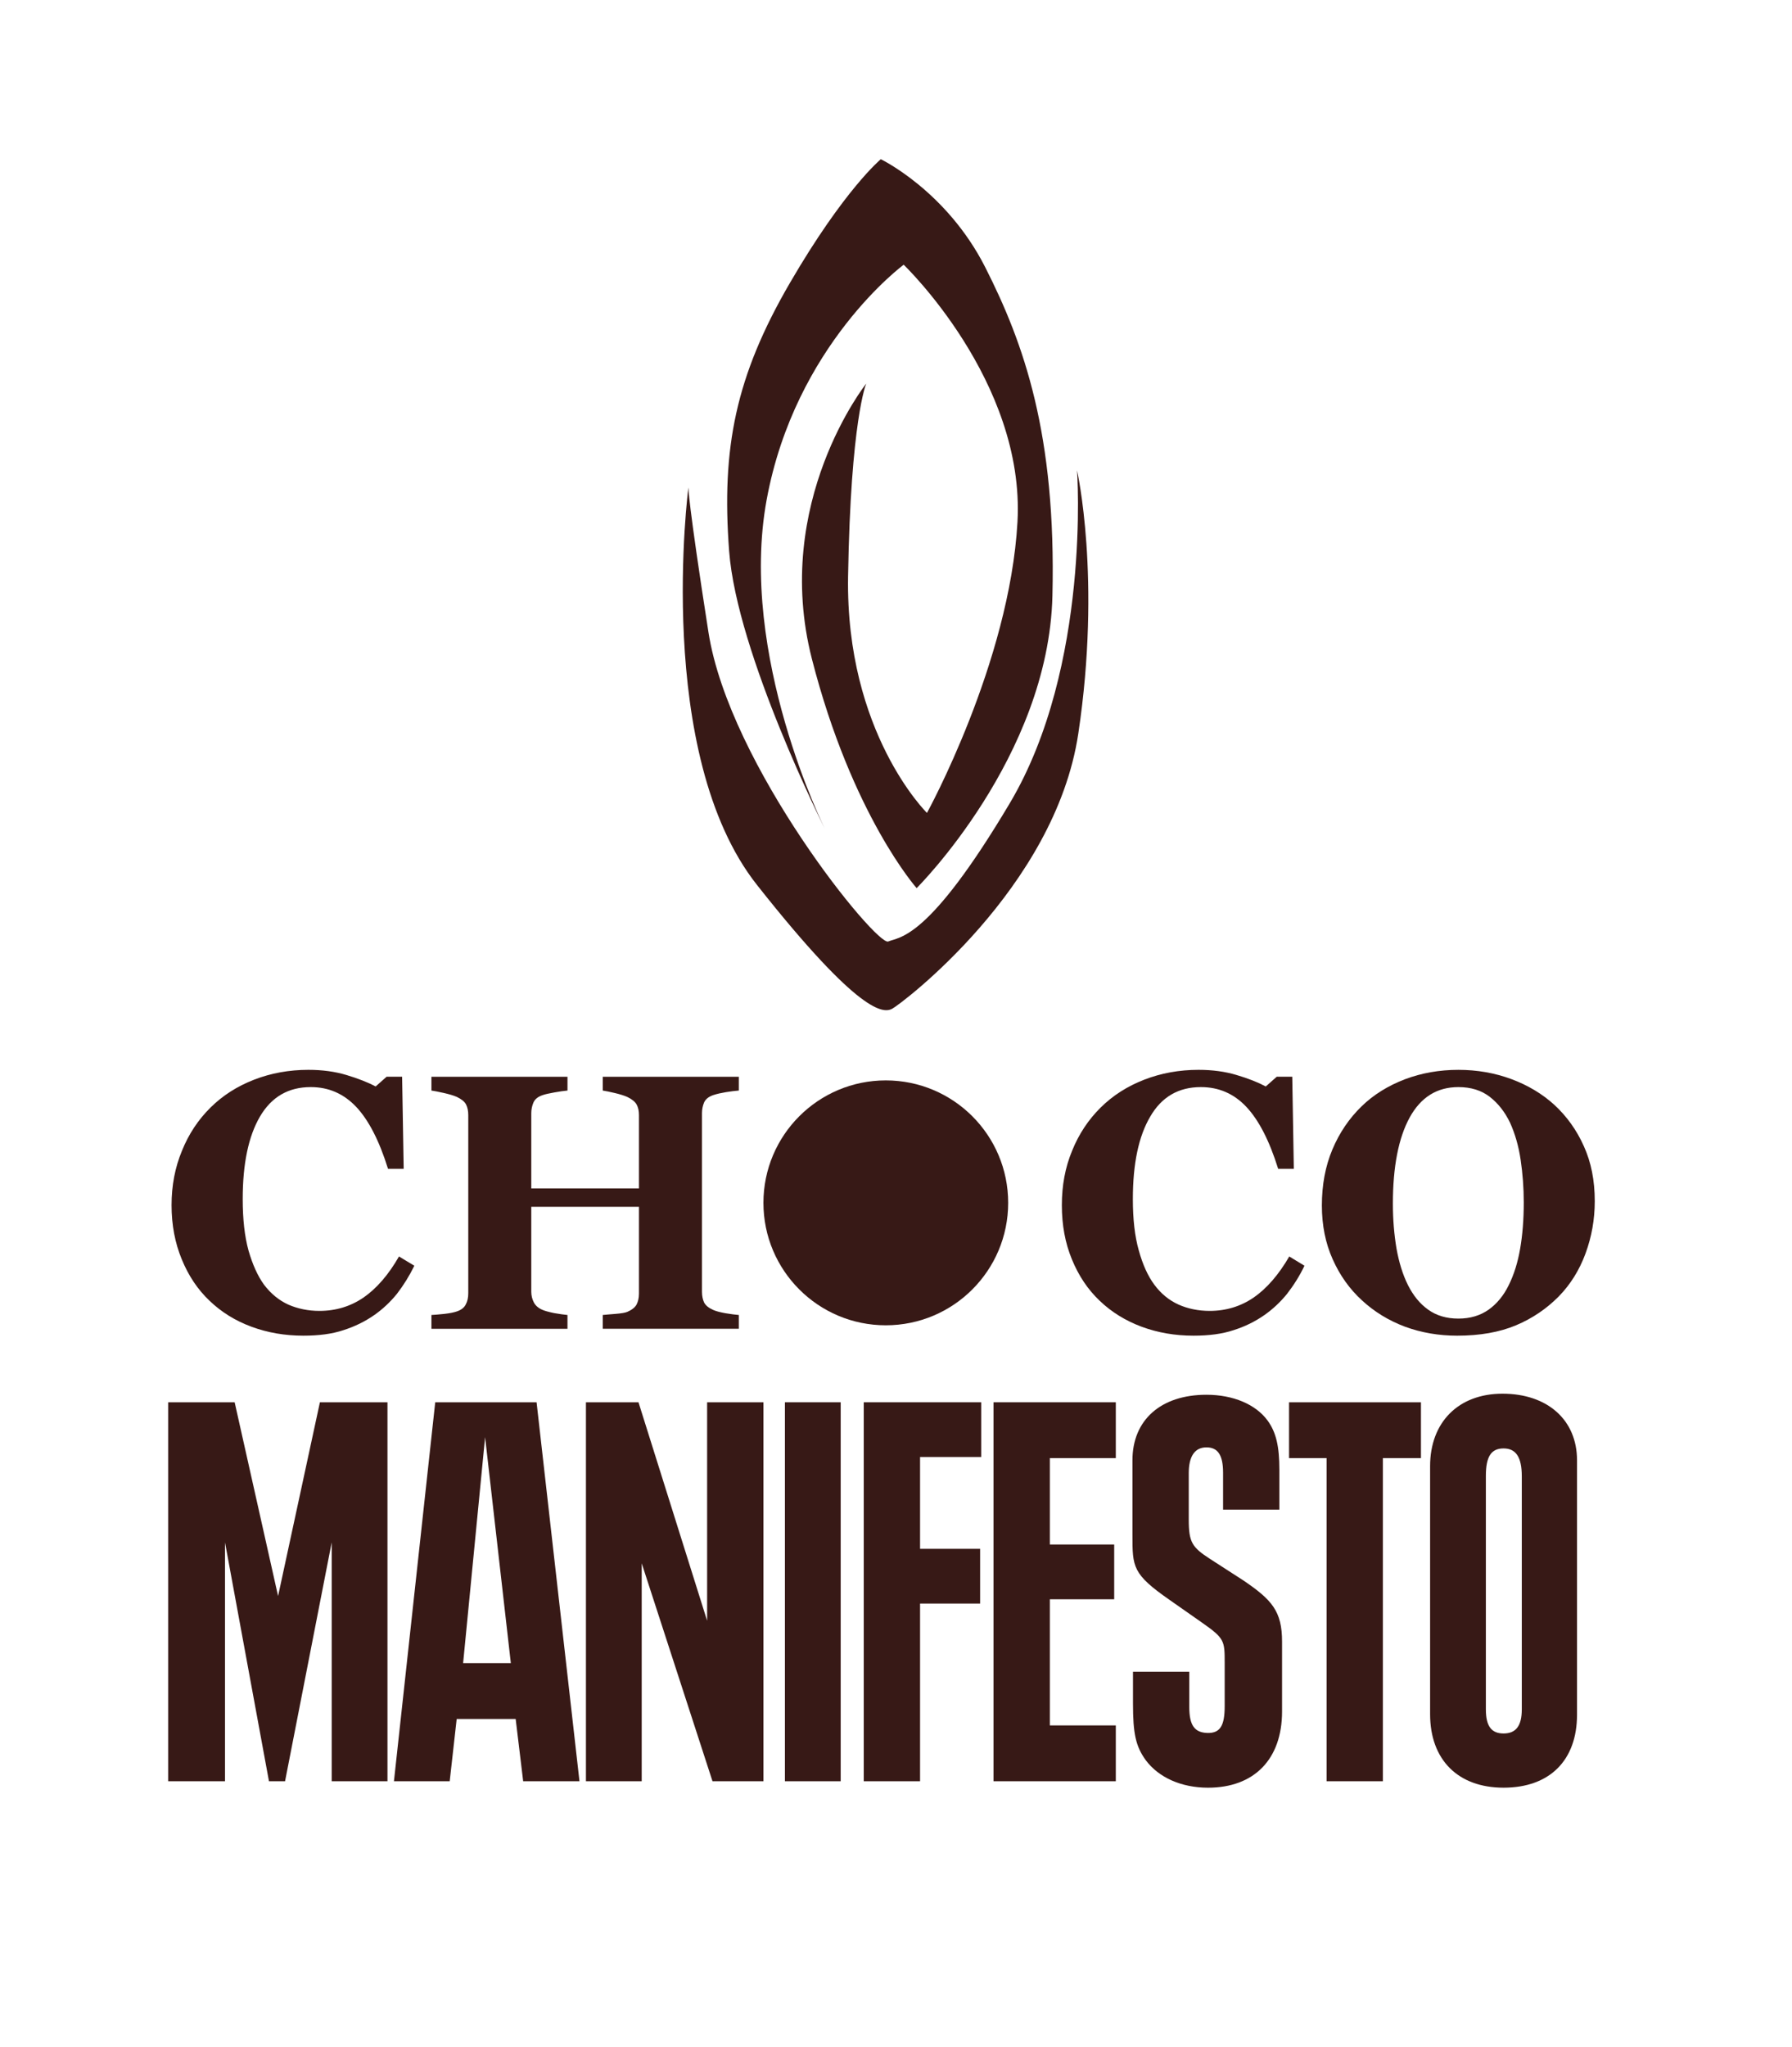 <?xml version="1.0" encoding="utf-8"?>
<!-- Generator: Adobe Illustrator 17.0.0, SVG Export Plug-In . SVG Version: 6.00 Build 0)  -->
<!DOCTYPE svg PUBLIC "-//W3C//DTD SVG 1.1//EN" "http://www.w3.org/Graphics/SVG/1.1/DTD/svg11.dtd">
<svg version="1.1" id="Layer_1" xmlns="http://www.w3.org/2000/svg" xmlns:xlink="http://www.w3.org/1999/xlink" x="0px" y="0px"
	 width="382.857px" height="437.143px" viewBox="0 0 382.857 437.143" enable-background="new 0 0 382.857 437.143"
	 xml:space="preserve">
<g>
	<g>
		<path fill="#371916" d="M68.348,299.41h14.435v80.916H70.868v-51.003l-9.966,51.003h-3.437l-9.394-51.003v51.003H35.927V299.41
			h14.206l9.279,41.375L68.348,299.41z"/>
		<path fill="#371916" d="M114.638,299.41l9.165,80.916h-12.028l-1.604-13.294H97.569l-1.49,13.294H84.166l8.82-80.916H114.638z
			 M98.944,355.112h10.195l-5.499-48.253L98.944,355.112z"/>
		<path fill="#371916" d="M136.412,299.41l14.664,46.647V299.41h12.03v80.916h-10.883L137.1,333.794v46.532h-11.915V299.41H136.412z
			"/>
		<path fill="#371916" d="M179.612,299.41v80.916h-11.915V299.41H179.612z"/>
		<path fill="#371916" d="M209.629,299.41v11.691h-13.06V330.7h12.831v11.688H196.57v37.938h-12.03V299.41H209.629z"/>
		<path fill="#371916" d="M238.39,311.33h-14.092v18.451h13.747v11.691h-13.747v26.934h14.092v11.92h-26.121V299.41h26.121V311.33z"
			/>
		<path fill="#371916" d="M261.306,322.331v-7.907c0-3.78-1.146-5.386-3.551-5.386c-2.52,0-3.78,1.949-3.78,5.501v9.857
			c0,4.928,0.687,5.962,4.582,8.483l7.103,4.582c6.071,4.127,8.249,6.534,8.249,13.068v14.899c0,10.2-5.958,16.276-15.81,16.276
			c-5.728,0-10.54-2.178-13.289-5.847c-2.176-2.979-2.75-5.729-2.75-12.149v-6.763h12.03v7.567c0,3.895,1.146,5.386,3.78,5.501
			c2.863,0.114,3.78-1.606,3.78-5.733v-9.167c0-4.814,0-5.272-4.927-8.712l-6.872-4.814c-7.906-5.501-7.906-6.992-7.906-13.869
			v-15.929c0-8.597,6.073-13.984,15.81-13.984c5.728,0,10.54,2.064,13.06,5.501c1.833,2.525,2.52,5.504,2.52,10.547v8.48H261.306z"
			/>
		<path fill="#371916" d="M295.451,380.326h-12.03V311.33h-8.019v-11.92h28.181v11.92h-8.133V380.326z"/>
		<path fill="#371916" d="M321.004,297.576c9.623,0,15.923,5.615,15.923,14.212v54.325c0,9.742-5.842,15.589-15.694,15.589
			c-9.739,0-15.696-5.962-15.696-15.704v-52.952C305.538,303.652,311.611,297.576,321.004,297.576z M321.233,370.126
			c2.634,0,3.895-1.606,3.895-5.157v-49.744c0-4.124-1.261-5.958-3.895-5.958c-2.636,0-3.78,1.72-3.78,5.844v49.858
			C317.453,368.52,318.598,370.126,321.233,370.126z"/>
	</g>
	<g id="XMLID_2_">
		<g>
			<path fill="#371916" d="M340.718,256.459c0,3.918-0.67,7.635-1.976,11.185c-1.306,3.55-3.215,6.597-5.693,9.142
				c-2.612,2.646-5.659,4.722-9.176,6.195c-3.516,1.473-7.702,2.21-12.558,2.21c-3.918,0-7.635-0.636-11.118-1.909
				c-3.483-1.306-6.564-3.181-9.209-5.626c-2.645-2.411-4.722-5.324-6.262-8.774c-1.54-3.416-2.311-7.267-2.311-11.486
				c0-4.387,0.737-8.372,2.244-11.955s3.583-6.631,6.229-9.209c2.579-2.512,5.693-4.42,9.276-5.793
				c3.55-1.339,7.367-2.009,11.419-2.009c4.018,0,7.803,0.67,11.319,1.976c3.516,1.306,6.597,3.148,9.176,5.492
				c2.646,2.445,4.755,5.358,6.296,8.807C339.948,248.154,340.718,252.072,340.718,256.459z M325.548,256.727
				c0-3.114-0.234-6.162-0.67-9.109c-0.435-2.947-1.206-5.559-2.244-7.87c-1.105-2.311-2.545-4.152-4.353-5.559
				c-1.775-1.373-4.018-2.076-6.697-2.076c-4.588,0-8.037,2.177-10.415,6.497c-2.378,4.353-3.583,10.482-3.583,18.418
				c0,3.382,0.268,6.53,0.77,9.544c0.536,2.98,1.339,5.592,2.445,7.803c1.139,2.277,2.579,4.018,4.32,5.258
				c1.775,1.273,3.918,1.909,6.463,1.909c2.512,0,4.655-0.636,6.463-1.909c1.775-1.273,3.215-3.014,4.286-5.224
				c1.139-2.277,1.942-4.889,2.445-7.803C325.28,263.692,325.548,260.41,325.548,256.727z"/>
			<path fill="#371916" d="M275.451,268.28l3.248,1.976c-1.072,2.244-2.344,4.219-3.717,5.994c-1.406,1.741-3.014,3.248-4.822,4.521
				c-2.009,1.406-4.186,2.478-6.63,3.248c-2.411,0.804-5.258,1.172-8.539,1.172c-3.952,0-7.635-0.636-11.084-1.909
				c-3.416-1.273-6.43-3.114-8.975-5.559c-2.512-2.378-4.487-5.324-5.927-8.841c-1.44-3.483-2.143-7.334-2.143-11.553
				c0-4.186,0.703-8.037,2.177-11.587c1.44-3.583,3.483-6.664,6.128-9.276c2.579-2.545,5.659-4.521,9.276-5.927
				s7.501-2.11,11.62-2.11c2.98,0,5.693,0.368,8.137,1.105c2.478,0.737,4.521,1.54,6.229,2.445l2.344-2.076h3.315l0.335,19.657
				h-3.349c-1.875-6.028-4.152-10.415-6.798-13.228c-2.645-2.813-5.894-4.219-9.711-4.219c-4.755,0-8.372,2.076-10.816,6.296
				c-2.478,4.186-3.717,10.046-3.717,17.614c0,4.286,0.402,7.937,1.273,10.984c0.837,3.014,1.942,5.458,3.315,7.3
				c1.44,1.942,3.181,3.349,5.191,4.253c1.976,0.871,4.186,1.34,6.631,1.34c3.516,0,6.664-0.971,9.443-2.88
				C270.629,275.111,273.174,272.198,275.451,268.28z"/>
			<path fill="#371916" d="M157.843,280.77v2.947h-29.067v-2.947c0.603-0.067,1.54-0.134,2.746-0.234
				c1.206-0.1,2.043-0.234,2.512-0.435c0.938-0.402,1.574-0.904,1.942-1.507c0.335-0.636,0.536-1.406,0.536-2.378v-18.552h-23.006
				v18.15c0,0.837,0.201,1.607,0.569,2.311c0.368,0.67,0.971,1.206,1.875,1.574c0.469,0.201,1.306,0.435,2.445,0.67
				c1.172,0.201,2.11,0.335,2.846,0.402v2.947H92.175v-2.947c0.603-0.034,1.54-0.1,2.779-0.234c1.206-0.134,2.11-0.335,2.679-0.536
				c0.904-0.301,1.54-0.804,1.875-1.473c0.368-0.67,0.536-1.473,0.536-2.378v-38.075c0-0.904-0.167-1.641-0.469-2.244
				c-0.301-0.603-0.971-1.139-1.942-1.607c-0.737-0.335-1.708-0.603-2.88-0.871c-1.206-0.268-2.076-0.435-2.579-0.502v-2.947h29.067
				v2.947c-0.77,0.067-1.708,0.201-2.813,0.402c-1.072,0.201-1.909,0.368-2.478,0.569c-1.005,0.335-1.641,0.837-1.976,1.574
				c-0.301,0.703-0.469,1.473-0.469,2.277v16.074h23.006v-15.672c0-0.904-0.167-1.641-0.502-2.244
				c-0.335-0.603-1.005-1.139-1.976-1.607c-0.67-0.301-1.54-0.569-2.646-0.837c-1.105-0.268-1.976-0.435-2.612-0.536v-2.947h29.067
				v2.947c-0.804,0.067-1.708,0.167-2.712,0.335s-1.942,0.368-2.746,0.636c-0.971,0.335-1.607,0.837-1.942,1.54
				c-0.301,0.703-0.469,1.473-0.469,2.311v38.142c0,0.904,0.167,1.674,0.469,2.311c0.335,0.636,0.971,1.139,1.942,1.574
				c0.603,0.268,1.507,0.502,2.645,0.703C156.169,280.603,157.107,280.703,157.843,280.77z"/>
			<path fill="#371916" d="M85.243,268.28l3.282,1.976c-1.105,2.244-2.344,4.219-3.717,5.994c-1.406,1.741-3.014,3.248-4.822,4.521
				c-2.009,1.406-4.219,2.478-6.631,3.248c-2.411,0.804-5.258,1.172-8.539,1.172c-3.952,0-7.635-0.636-11.084-1.909
				s-6.43-3.114-8.975-5.559c-2.512-2.378-4.487-5.324-5.927-8.841c-1.44-3.483-2.177-7.334-2.177-11.553
				c0-4.186,0.737-8.037,2.21-11.587c1.44-3.583,3.483-6.664,6.128-9.276c2.579-2.545,5.659-4.521,9.276-5.927
				c3.617-1.406,7.501-2.11,11.62-2.11c2.98,0,5.693,0.368,8.137,1.105s4.521,1.54,6.229,2.445l2.344-2.076h3.315l0.335,19.657
				h-3.349c-1.875-6.028-4.152-10.415-6.798-13.228c-2.679-2.813-5.894-4.219-9.711-4.219c-4.755,0-8.372,2.076-10.85,6.296
				c-2.445,4.186-3.684,10.046-3.684,17.614c0,4.286,0.402,7.937,1.239,10.984c0.871,3.014,1.976,5.458,3.315,7.3
				c1.473,1.942,3.215,3.349,5.191,4.253c2.009,0.871,4.219,1.34,6.631,1.34c3.55,0,6.697-0.971,9.477-2.88
				C80.454,275.111,82.999,272.198,85.243,268.28z"/>
		</g>
	</g>
	<g>
		<g>
			<path fill-rule="evenodd" clip-rule="evenodd" fill="#371916" d="M147.08,104.045c0,0-7.45,56.947,14.654,84.913
				c22.102,27.967,27.067,27.344,28.863,26.438c1.795-0.907,34.811-25.638,39.783-58.782c4.973-33.146-0.277-56.193-0.277-56.193
				s3.041,41.82-14.366,71.081c-17.407,29.262-23.485,28.487-25.972,29.522c-2.487,1.035-33.948-37.481-38.406-66.033
				C146.9,106.439,147.08,104.045,147.08,104.045L147.08,104.045z"/>
			<path fill-rule="evenodd" clip-rule="evenodd" fill="#371916" d="M185.064,81.904c0,0-20.169,25.378-11.605,58.782
				c8.565,33.404,22.38,48.942,22.38,48.942s28.181-27.968,29.009-62.408c0.828-34.442-6.08-53.862-14.367-70.177
				c-8.288-16.315-22.301-23.047-22.301-23.047s-7.815,6.474-19.418,26.413c-11.605,19.94-14.645,35.218-12.988,57.229
				c1.658,22.011,20.444,59.299,20.444,59.299s-18.513-37.03-12.435-70.175c6.08-33.146,29.287-50.237,29.287-50.237
				s25.97,24.86,24.312,54.898c-1.657,30.039-19.339,62.148-19.339,62.148s-17.406-17.091-16.854-50.496
				C181.744,89.672,185.064,81.904,185.064,81.904L185.064,81.904z"/>
		</g>
		<circle fill="#371916" cx="189.25" cy="256.828" r="26.145"/>
	</g>
</g>
</svg>
